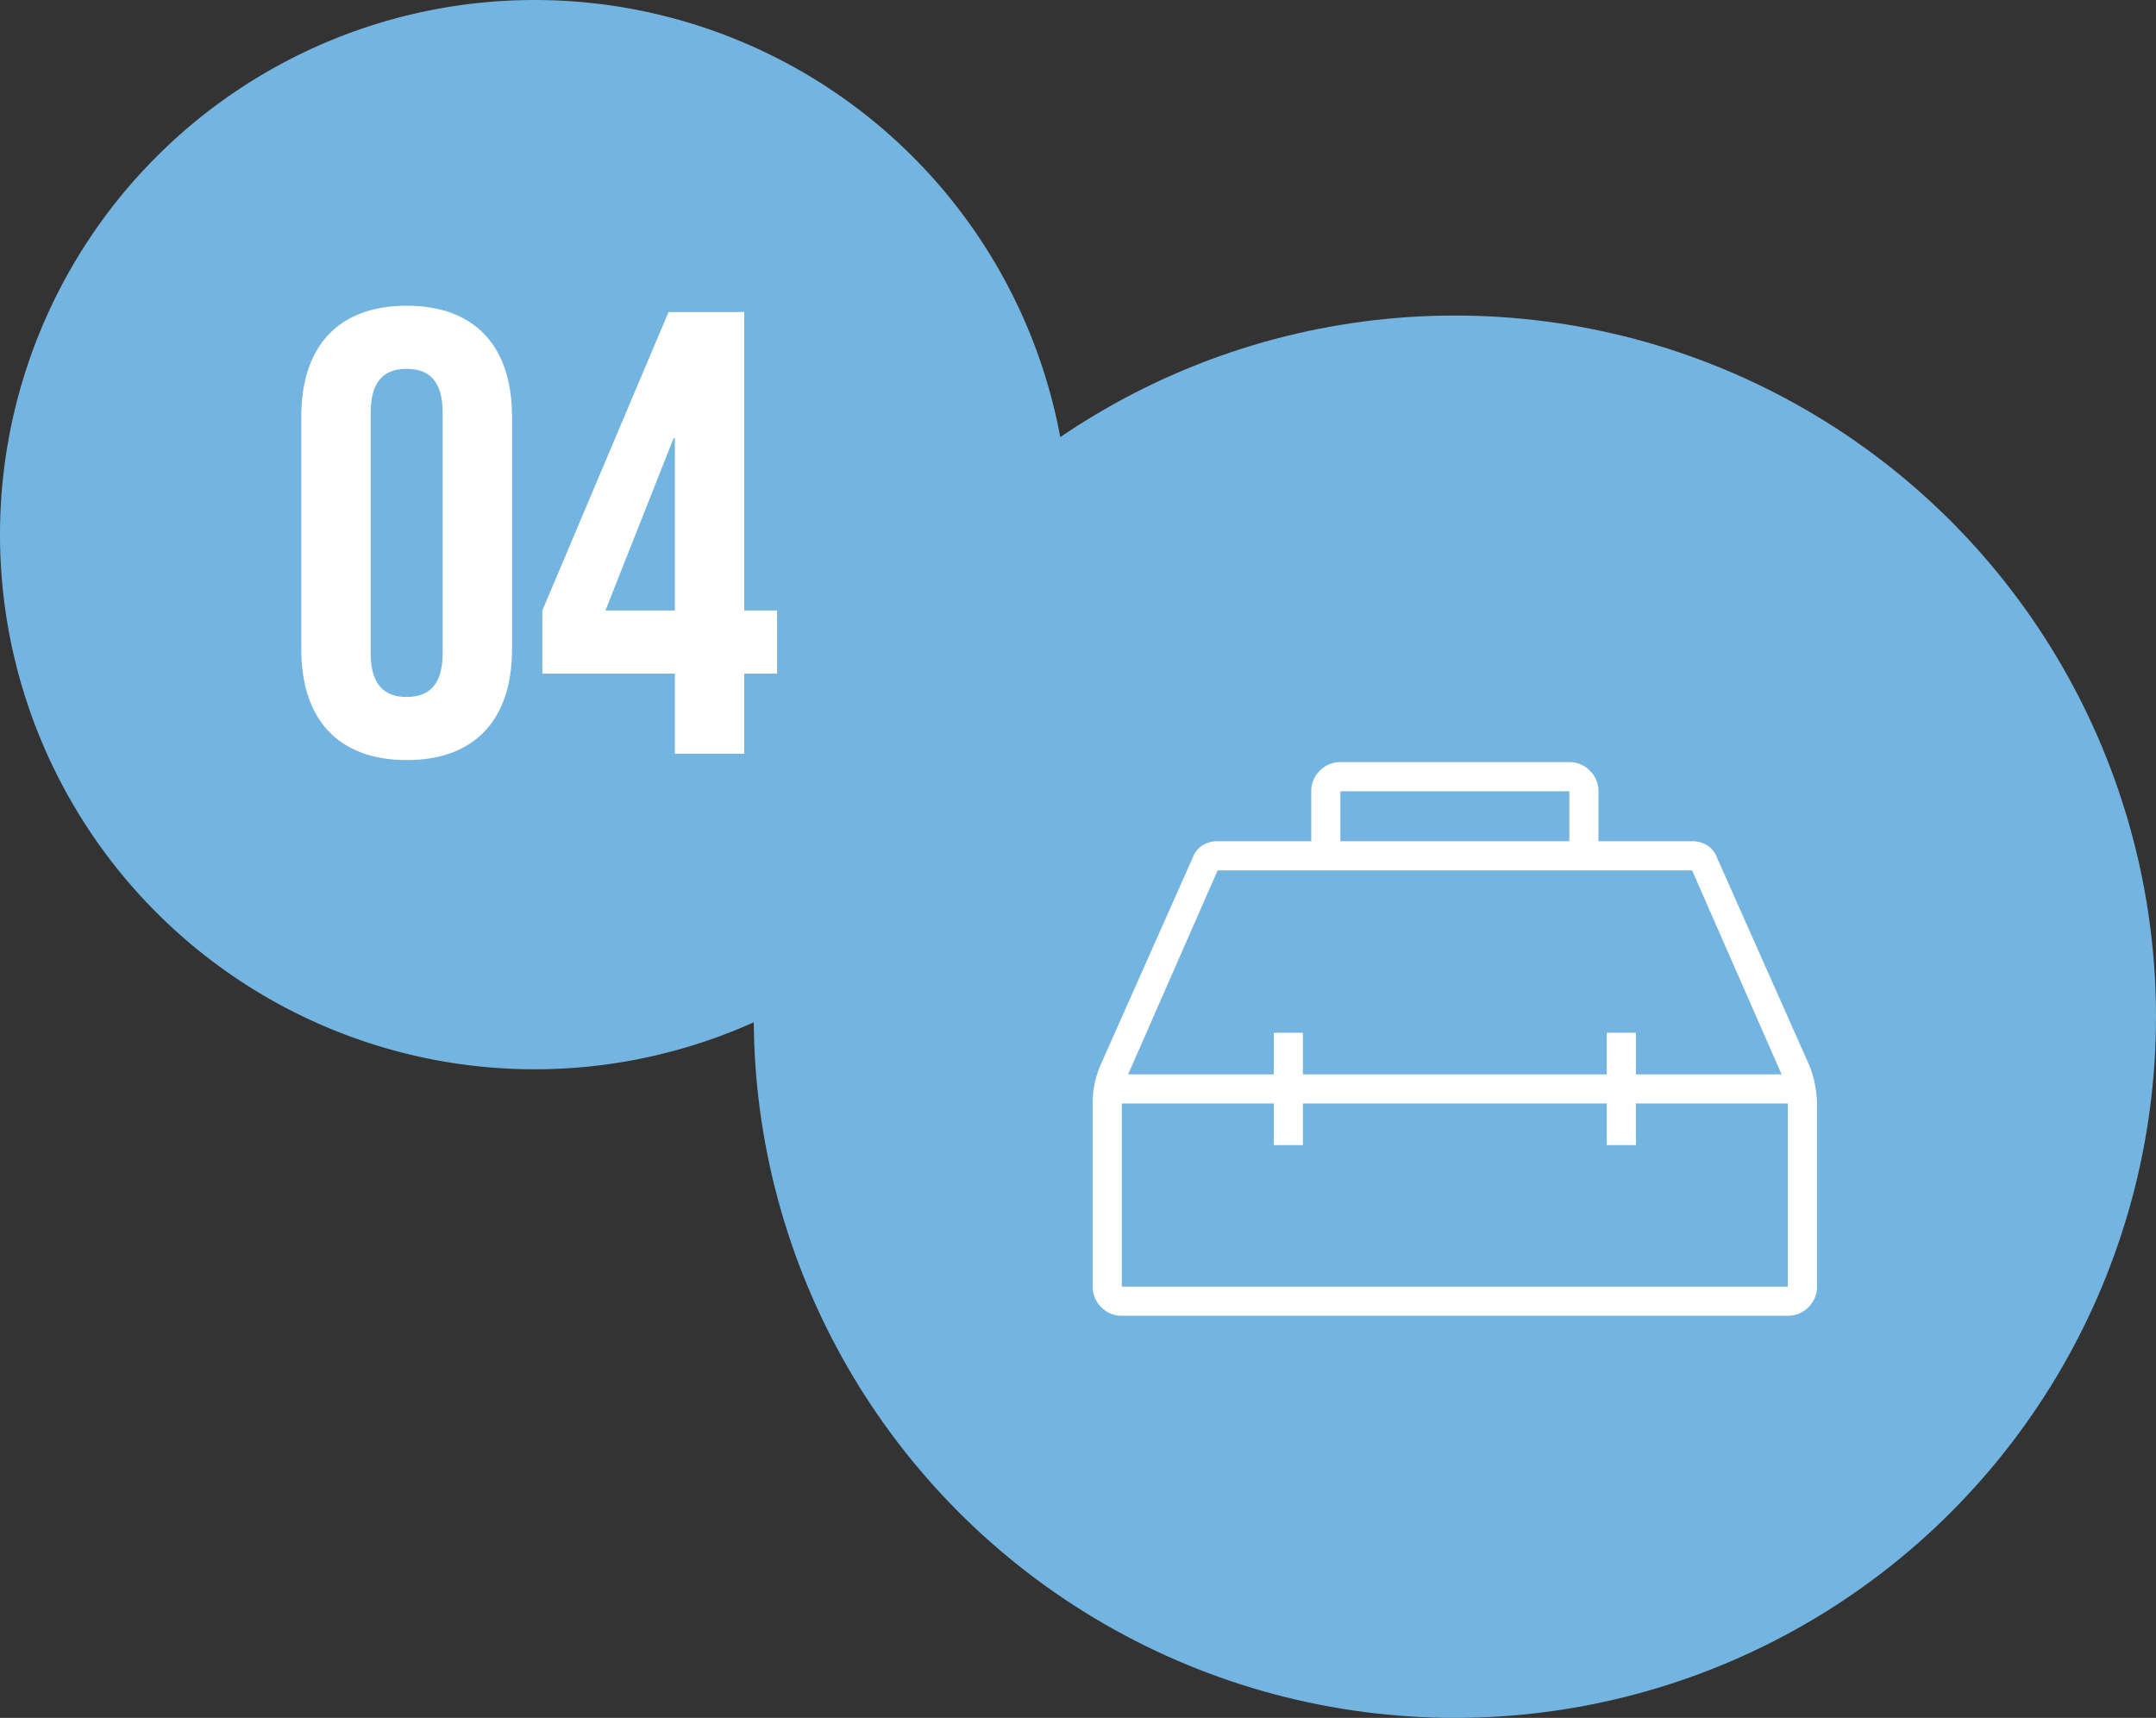 <?xml version="1.0" encoding="UTF-8"?> <svg xmlns="http://www.w3.org/2000/svg" width="123" height="98" viewBox="0 0 123 98"><rect x="0" y="0" width="123" height="98" fill="#333333" stroke="none"/><g id="グループ_5960" data-name="グループ 5960" transform="translate(16796 17430)"><path id="パス_549" data-name="パス 549" d="M30.5,0A30.5,30.5,0,1,1,0,30.5,30.5,30.5,0,0,1,30.5,0Z" transform="translate(-16796 -17430)" fill="#74b4e0"></path><g id="グループ_5955" data-name="グループ 5955" transform="translate(4 335)"><circle id="楕円形_81" data-name="楕円形 81" cx="40" cy="40" r="40" transform="translate(-16757 -17747)" fill="#74b4e0"></circle><path id="repair" d="M144.467-739.488v-2.849a1.6,1.6,0,0,1,.489-1.174,1.6,1.6,0,0,1,1.174-.488h13.06a1.6,1.6,0,0,1,1.174.488,1.6,1.6,0,0,1,.488,1.174v2.849h5.343a1.609,1.609,0,0,1,.861.237,1.368,1.368,0,0,1,.564.712l5.224,11.754a5.268,5.268,0,0,1,.356,1.158,5.881,5.881,0,0,1,.119,1.079v10.468a1.6,1.6,0,0,1-.488,1.174,1.6,1.6,0,0,1-1.174.489H133.662a1.6,1.6,0,0,1-1.174-.489A1.6,1.6,0,0,1,132-714.08v-10.448a5.483,5.483,0,0,1,.119-1.187,5.643,5.643,0,0,1,.356-1.069l5.224-11.754a1.368,1.368,0,0,1,.564-.712,1.61,1.61,0,0,1,.861-.237Zm1.662,0h13.06v-2.849h-13.06Zm-3.8,13.3v-2.375h1.662v2.375h17.335v-2.375h1.662v2.375H171.3l-5.105-11.635h-27.07l-5.105,11.635Zm0,1.662h-8.667v10.448h37.993v-10.448h-8.667v2.375h-1.662v-2.375H143.992v2.375h-1.662ZM152.659-725.359ZM152.659-726.191ZM152.659-724.528Z" transform="translate(-16869.66 -16977.523)" fill="#fff"></path></g><path id="パス_552" data-name="パス 552" d="M7.2.36c3.888,0,6.012-2.3,6.012-6.336V-19.224c0-4.032-2.124-6.336-6.012-6.336s-6.012,2.3-6.012,6.336V-5.976C1.188-1.944,3.312.36,7.2.36Zm0-3.6c-1.26,0-2.052-.684-2.052-2.484V-19.476c0-1.8.792-2.484,2.052-2.484s2.052.684,2.052,2.484V-5.724C9.252-3.924,8.46-3.24,7.2-3.24ZM22.5,0h3.96V-4.572h1.872v-3.6H26.46V-25.2H22.14L14.94-8.172v3.6H22.5ZM18.54-8.172,22.428-18H22.5v9.828Z" transform="translate(-16780 -17387)" fill="#fff"></path></g></svg> 